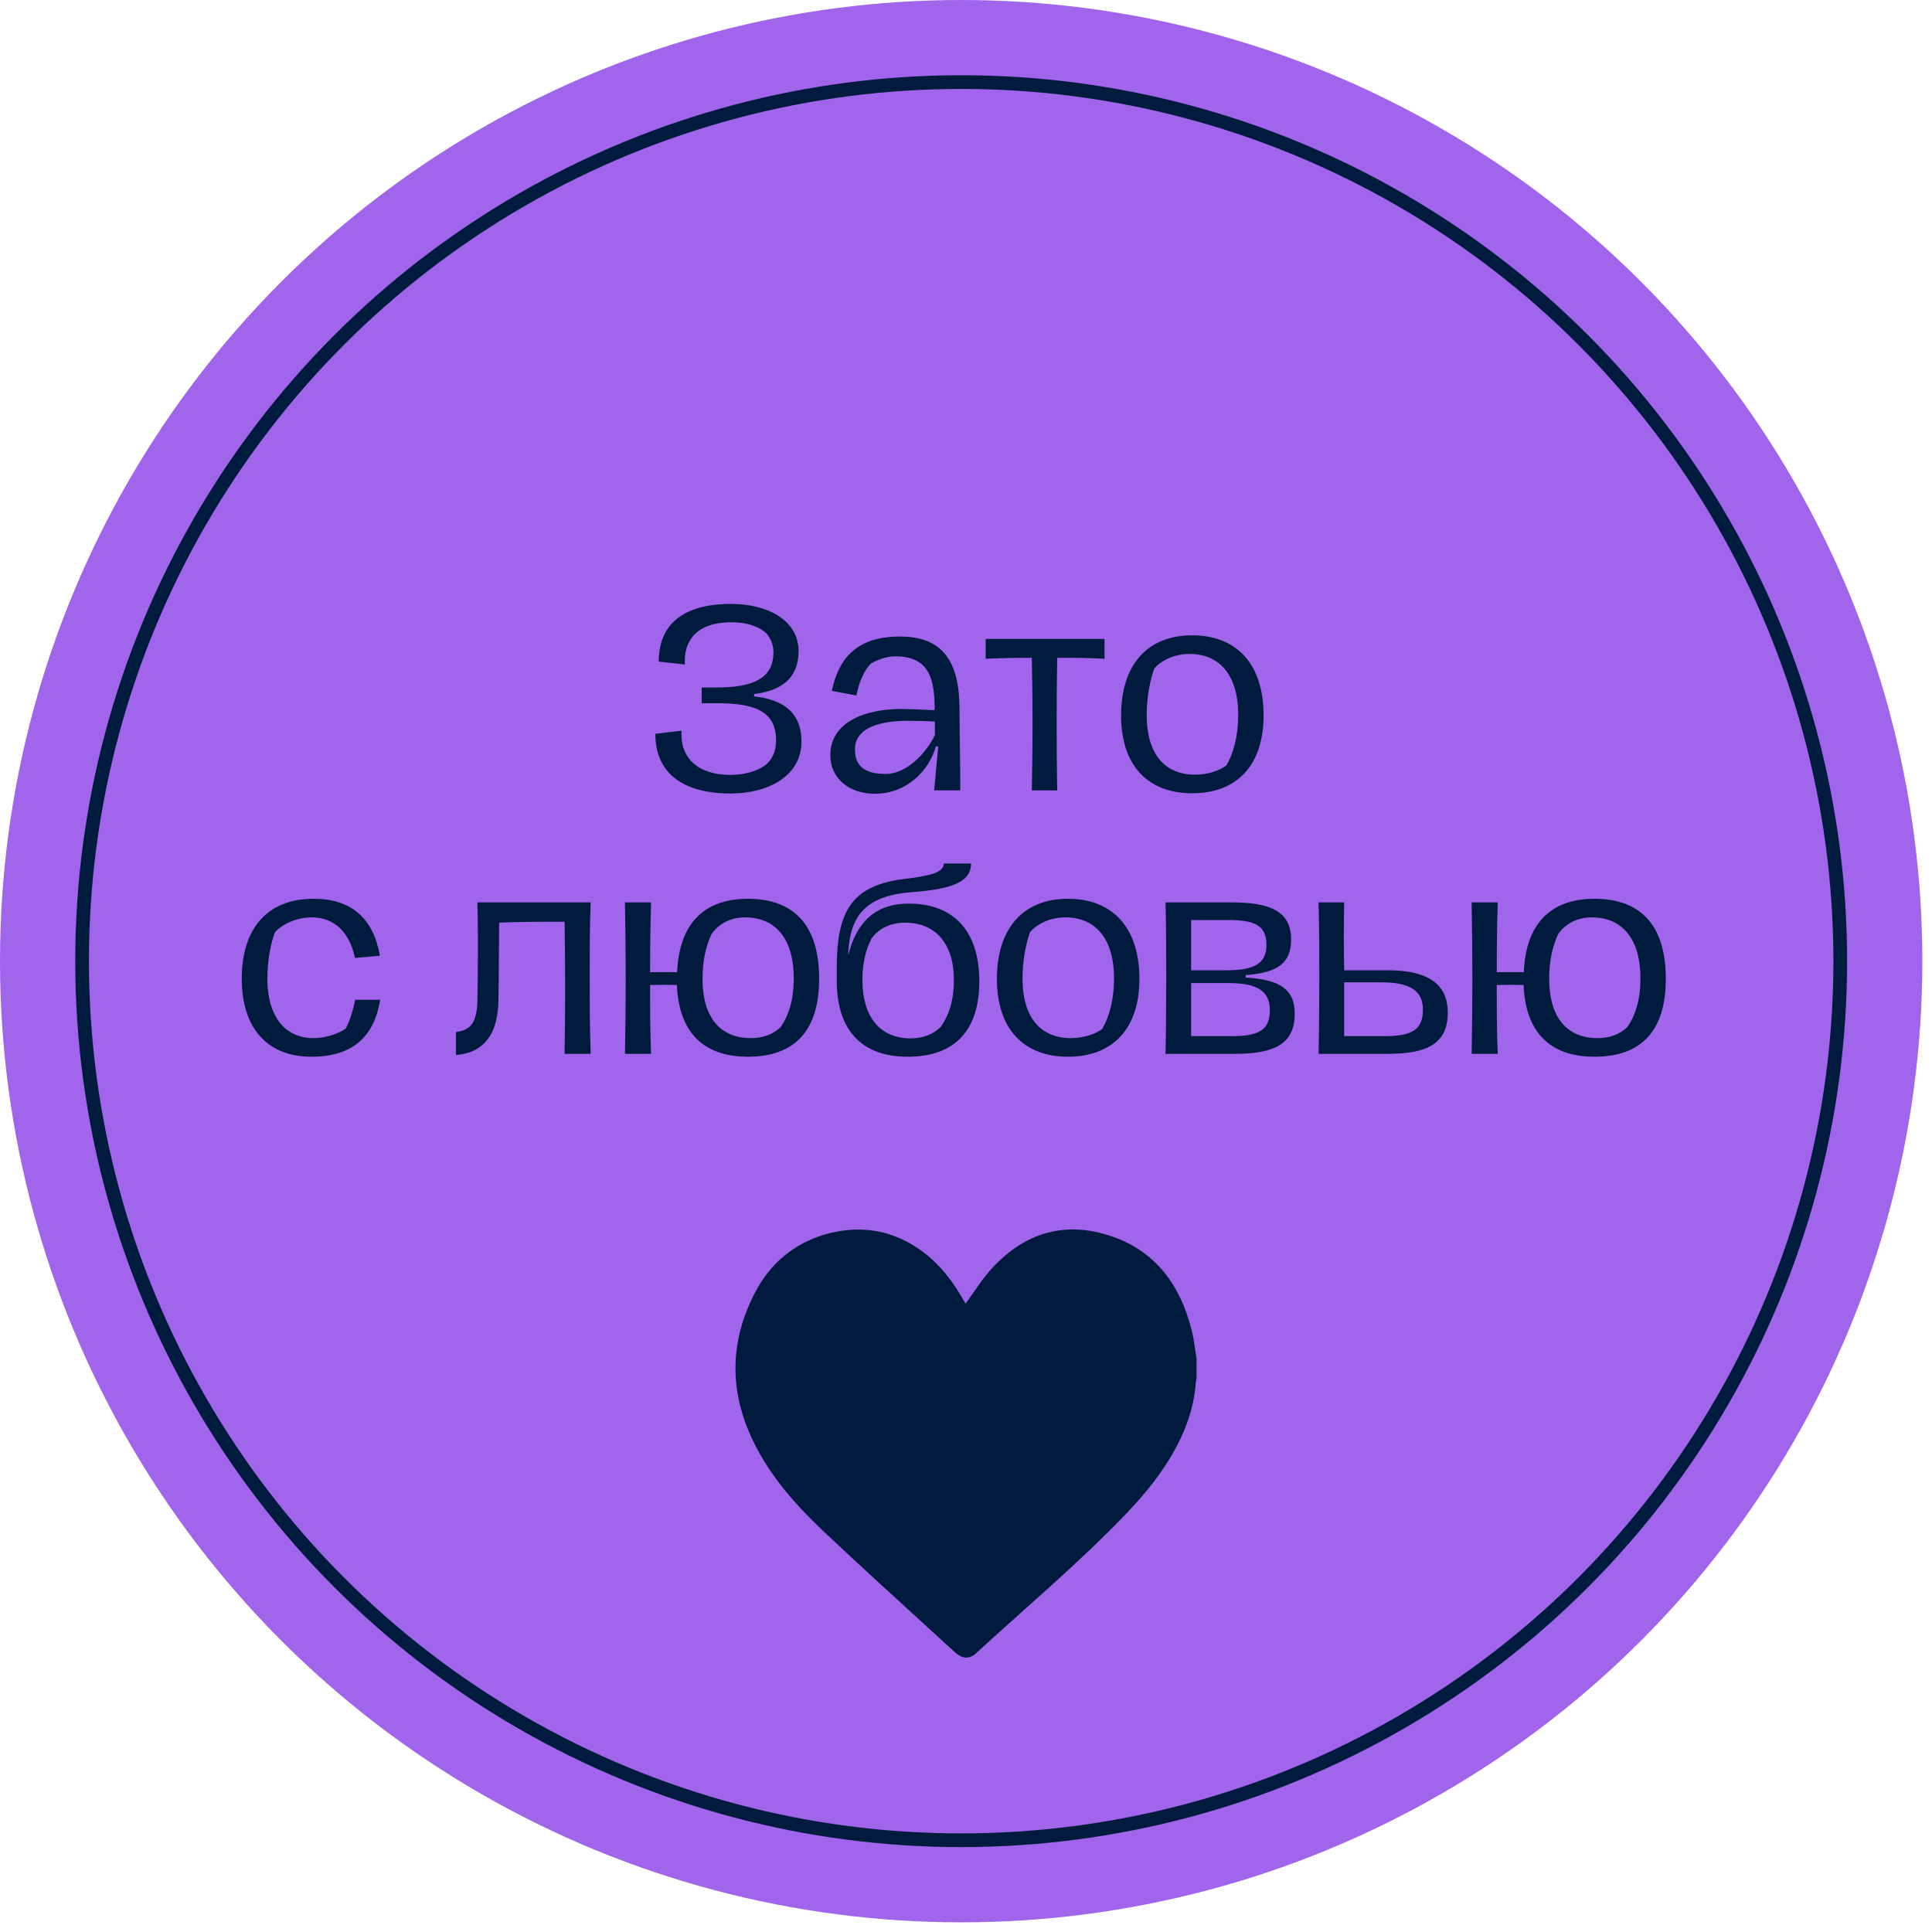 <?xml version="1.0" encoding="UTF-8"?> <svg xmlns="http://www.w3.org/2000/svg" width="176" height="176" viewBox="0 0 176 176" fill="none"> <circle cx="87.56" cy="87.56" r="86.937" fill="#A065EA" stroke="#A065EA" stroke-width="1.246"></circle> <circle cx="87.56" cy="87.56" r="80.082" fill="#A065EA" stroke="#001B3D" stroke-width="1.246"></circle> <path d="M66.564 72.286C62.142 72.286 59.7 70.372 59.7 66.852L61.35 66.654L62.076 66.566V66.94C62.098 69.096 63.594 70.592 66.542 70.592C67.598 70.592 68.764 70.35 69.622 69.778C70.282 69.294 70.7 68.524 70.7 67.446C70.7 64.74 68.676 64.058 65.266 64.058H63.924V62.628H65.266C68.72 62.628 70.458 61.748 70.458 59.416C70.458 58.976 70.348 58.294 69.798 57.678C69.204 57.15 68.236 56.688 66.63 56.688C62.89 56.688 62.384 58.976 62.384 60.164V60.538L61.658 60.45L60.008 60.274C60.008 56.974 62.12 55.016 66.586 55.016C70.04 55.016 72.746 56.578 72.746 59.306C72.746 61.814 71.14 62.936 68.698 63.222V63.442C71.228 63.706 73.01 64.828 73.01 67.556C73.01 70.68 69.996 72.286 66.564 72.286ZM79.709 72.308C77.245 72.308 75.639 70.812 75.639 68.81C75.639 65.796 78.763 64.586 82.107 64.586C82.635 64.586 83.735 64.63 85.143 64.696V64.41C85.121 61.77 84.593 59.79 81.557 59.79C80.721 59.79 79.907 60.12 79.335 60.45C78.741 61.044 78.257 62.1 78.015 63.354L75.771 62.936C76.453 59.768 78.235 57.986 81.997 57.986C85.869 57.986 87.387 60.252 87.409 64.52C87.409 66.104 87.431 67.16 87.453 68.568C87.475 69.932 87.475 71.076 87.475 72H85.099L85.473 67.996H85.253C84.681 70.108 82.657 72.308 79.709 72.308ZM80.677 70.504C82.899 70.504 84.725 68.018 85.165 66.94V65.73C84.439 65.686 83.449 65.664 82.723 65.664C81.271 65.664 77.883 65.84 77.883 68.282C77.883 69.888 78.917 70.504 80.677 70.504ZM100.619 60.01C99.101 59.922 97.759 59.922 96.307 59.922C96.241 63.97 96.241 67.974 96.307 72H93.997C94.085 67.974 94.085 63.97 93.997 59.922C92.567 59.922 91.357 59.944 89.795 60.01V58.206H100.619V60.01ZM108.597 72.264C104.527 72.264 102.129 69.69 102.129 65.18C102.129 60.56 104.527 57.876 108.597 57.876C112.711 57.876 115.109 60.56 115.109 65.158C115.109 69.69 112.711 72.264 108.597 72.264ZM108.861 70.57C109.961 70.57 111.039 70.24 111.721 69.734C112.381 68.612 112.799 67.006 112.799 65.114C112.799 61.616 111.193 59.57 108.355 59.57C107.057 59.57 105.847 60.098 105.143 60.912C104.747 62.034 104.461 63.53 104.461 65.158C104.461 68.612 106.045 70.57 108.861 70.57ZM28.36 96.264C24.466 96.264 22.024 93.778 22.024 89.158C22.024 84.56 24.378 81.876 28.558 81.876C32.012 81.876 34.014 83.658 34.608 87.068L32.342 87.266C31.836 84.934 30.472 83.57 28.404 83.57C27.084 83.57 25.786 84.12 25.038 84.934C24.642 86.056 24.356 87.486 24.356 89.158C24.356 92.458 25.852 94.57 28.558 94.57C29.636 94.57 30.802 94.196 31.506 93.69C31.858 93.008 32.166 92.04 32.364 91.072H34.63C34.08 94.504 32.056 96.264 28.36 96.264ZM53.808 82.206C53.72 84.67 53.72 86.188 53.72 88.652C53.72 91.094 53.72 93.558 53.808 96H51.432C51.498 92.678 51.498 87.42 51.432 83.966C49.76 83.966 47.032 83.966 45.47 84.054C45.448 86.188 45.448 89.026 45.404 91.182C45.338 94.768 43.578 95.956 41.532 96.11V94.02C42.588 93.866 43.402 93.514 43.49 91.314C43.556 87.376 43.556 84.208 43.49 82.206H53.808ZM68.131 81.876C72.465 81.876 74.621 84.45 74.621 89.158C74.621 93.822 72.465 96.264 68.131 96.264C64.017 96.264 61.839 93.976 61.663 89.73C60.871 89.708 59.969 89.708 59.221 89.73C59.221 91.842 59.221 93.866 59.309 96H56.933C56.977 93.646 56.999 91.468 56.999 89.114C56.999 86.914 56.977 84.582 56.933 82.206H59.309C59.243 84.362 59.221 86.54 59.221 88.564H61.685C61.861 84.252 64.039 81.876 68.131 81.876ZM71.101 93.58C71.893 92.458 72.311 91.006 72.311 89.114C72.311 85.616 70.727 83.57 67.867 83.57C66.569 83.57 65.513 84.12 64.831 85.066C64.303 86.166 63.995 87.53 63.995 89.158C63.995 92.612 65.557 94.57 68.395 94.57C69.495 94.57 70.397 94.24 71.101 93.58ZM82.785 82.316C86.921 82.316 89.21 84.868 89.21 89.378C89.21 93.822 87.031 96.264 82.698 96.264C78.43 96.264 76.23 93.778 76.23 89.356V89.268V88.102C76.23 82.932 77.681 80.776 82.016 80.116C84.722 79.808 85.975 79.5 85.975 78.664H88.462C88.462 80.204 87.053 80.996 82.962 81.282C78.671 81.634 77.418 83.592 77.263 86.936L77.308 86.914C77.945 84.384 79.442 82.316 82.785 82.316ZM85.668 93.58C86.46 92.524 86.9 91.094 86.9 89.246C86.9 86.056 85.293 84.054 82.456 84.054C81.157 84.054 80.102 84.538 79.397 85.484C78.87 86.496 78.561 87.75 78.561 89.268C78.561 92.612 80.145 94.592 82.962 94.592C84.061 94.592 84.986 94.24 85.668 93.58ZM97.285 96.264C93.215 96.264 90.817 93.69 90.817 89.18C90.817 84.56 93.215 81.876 97.285 81.876C101.399 81.876 103.797 84.56 103.797 89.158C103.797 93.69 101.399 96.264 97.285 96.264ZM97.549 94.57C98.649 94.57 99.727 94.24 100.409 93.734C101.069 92.612 101.487 91.006 101.487 89.114C101.487 85.616 99.881 83.57 97.043 83.57C95.745 83.57 94.535 84.098 93.831 84.912C93.435 86.034 93.149 87.53 93.149 89.158C93.149 92.612 94.733 94.57 97.549 94.57ZM106.175 96C106.219 94.13 106.241 91.028 106.241 89.114C106.241 87.222 106.241 84.538 106.175 82.206H112.225C115.701 82.206 117.615 83.02 117.615 85.572C117.615 87.728 116.427 88.608 113.479 88.828V89.048C116.647 89.246 117.945 90.148 117.945 92.348C117.945 95.01 116.229 96 112.511 96H106.175ZM108.507 88.388H111.851C114.491 88.388 115.371 87.596 115.371 86.1C115.371 84.296 114.315 83.812 111.895 83.812H108.507V88.388ZM108.507 94.394H112.159C114.843 94.394 115.679 93.734 115.679 91.996C115.679 90.368 114.623 89.554 111.983 89.554H108.507V94.394ZM120.119 96C120.163 94.13 120.185 91.028 120.185 89.114C120.185 87.222 120.185 84.538 120.119 82.206H122.451C122.407 84.362 122.407 86.386 122.451 88.388H126.411C130.437 88.388 131.889 89.906 131.889 92.238C131.889 94.966 130.173 96 126.455 96H120.119ZM122.451 94.394H126.059C128.743 94.394 129.623 93.756 129.623 91.952C129.623 90.324 128.523 89.488 125.883 89.488H122.451V94.394ZM145.26 81.876C149.594 81.876 151.75 84.45 151.75 89.158C151.75 93.822 149.594 96.264 145.26 96.264C141.146 96.264 138.968 93.976 138.792 89.73C138 89.708 137.098 89.708 136.35 89.73C136.35 91.842 136.35 93.866 136.438 96H134.062C134.106 93.646 134.128 91.468 134.128 89.114C134.128 86.914 134.106 84.582 134.062 82.206H136.438C136.372 84.362 136.35 86.54 136.35 88.564H138.814C138.99 84.252 141.168 81.876 145.26 81.876ZM148.23 93.58C149.022 92.458 149.44 91.006 149.44 89.114C149.44 85.616 147.856 83.57 144.996 83.57C143.698 83.57 142.642 84.12 141.96 85.066C141.432 86.166 141.124 87.53 141.124 89.158C141.124 92.612 142.686 94.57 145.524 94.57C146.624 94.57 147.526 94.24 148.23 93.58Z" fill="#001B3D"></path> <path d="M109 123.738C109 124.341 109 124.943 109 125.546C108.979 125.68 108.958 125.792 108.936 125.926C108.788 128.047 108.13 129.989 107.153 131.82C105.922 134.142 104.287 136.13 102.504 137.983C98.195 142.471 93.44 146.445 88.876 150.643C88.324 151.134 87.688 151.111 87.114 150.62C86.647 150.196 86.18 149.794 85.713 149.348C82.041 145.976 78.347 142.649 74.717 139.211C72.489 137.067 70.43 134.745 68.944 131.932C66.439 127.221 66.311 122.443 68.816 117.687C70.196 115.052 72.361 113.288 75.121 112.462C78.071 111.614 80.916 111.926 83.548 113.668C85.225 114.784 86.499 116.28 87.539 118.044C87.688 118.312 87.836 118.558 87.963 118.759C88.749 117.687 89.449 116.548 90.32 115.588C93.398 112.217 97.113 111.189 101.316 112.641C105.264 114.003 107.557 117.084 108.575 121.259C108.788 122.063 108.851 122.912 109 123.738Z" fill="#001B3D"></path> </svg> 